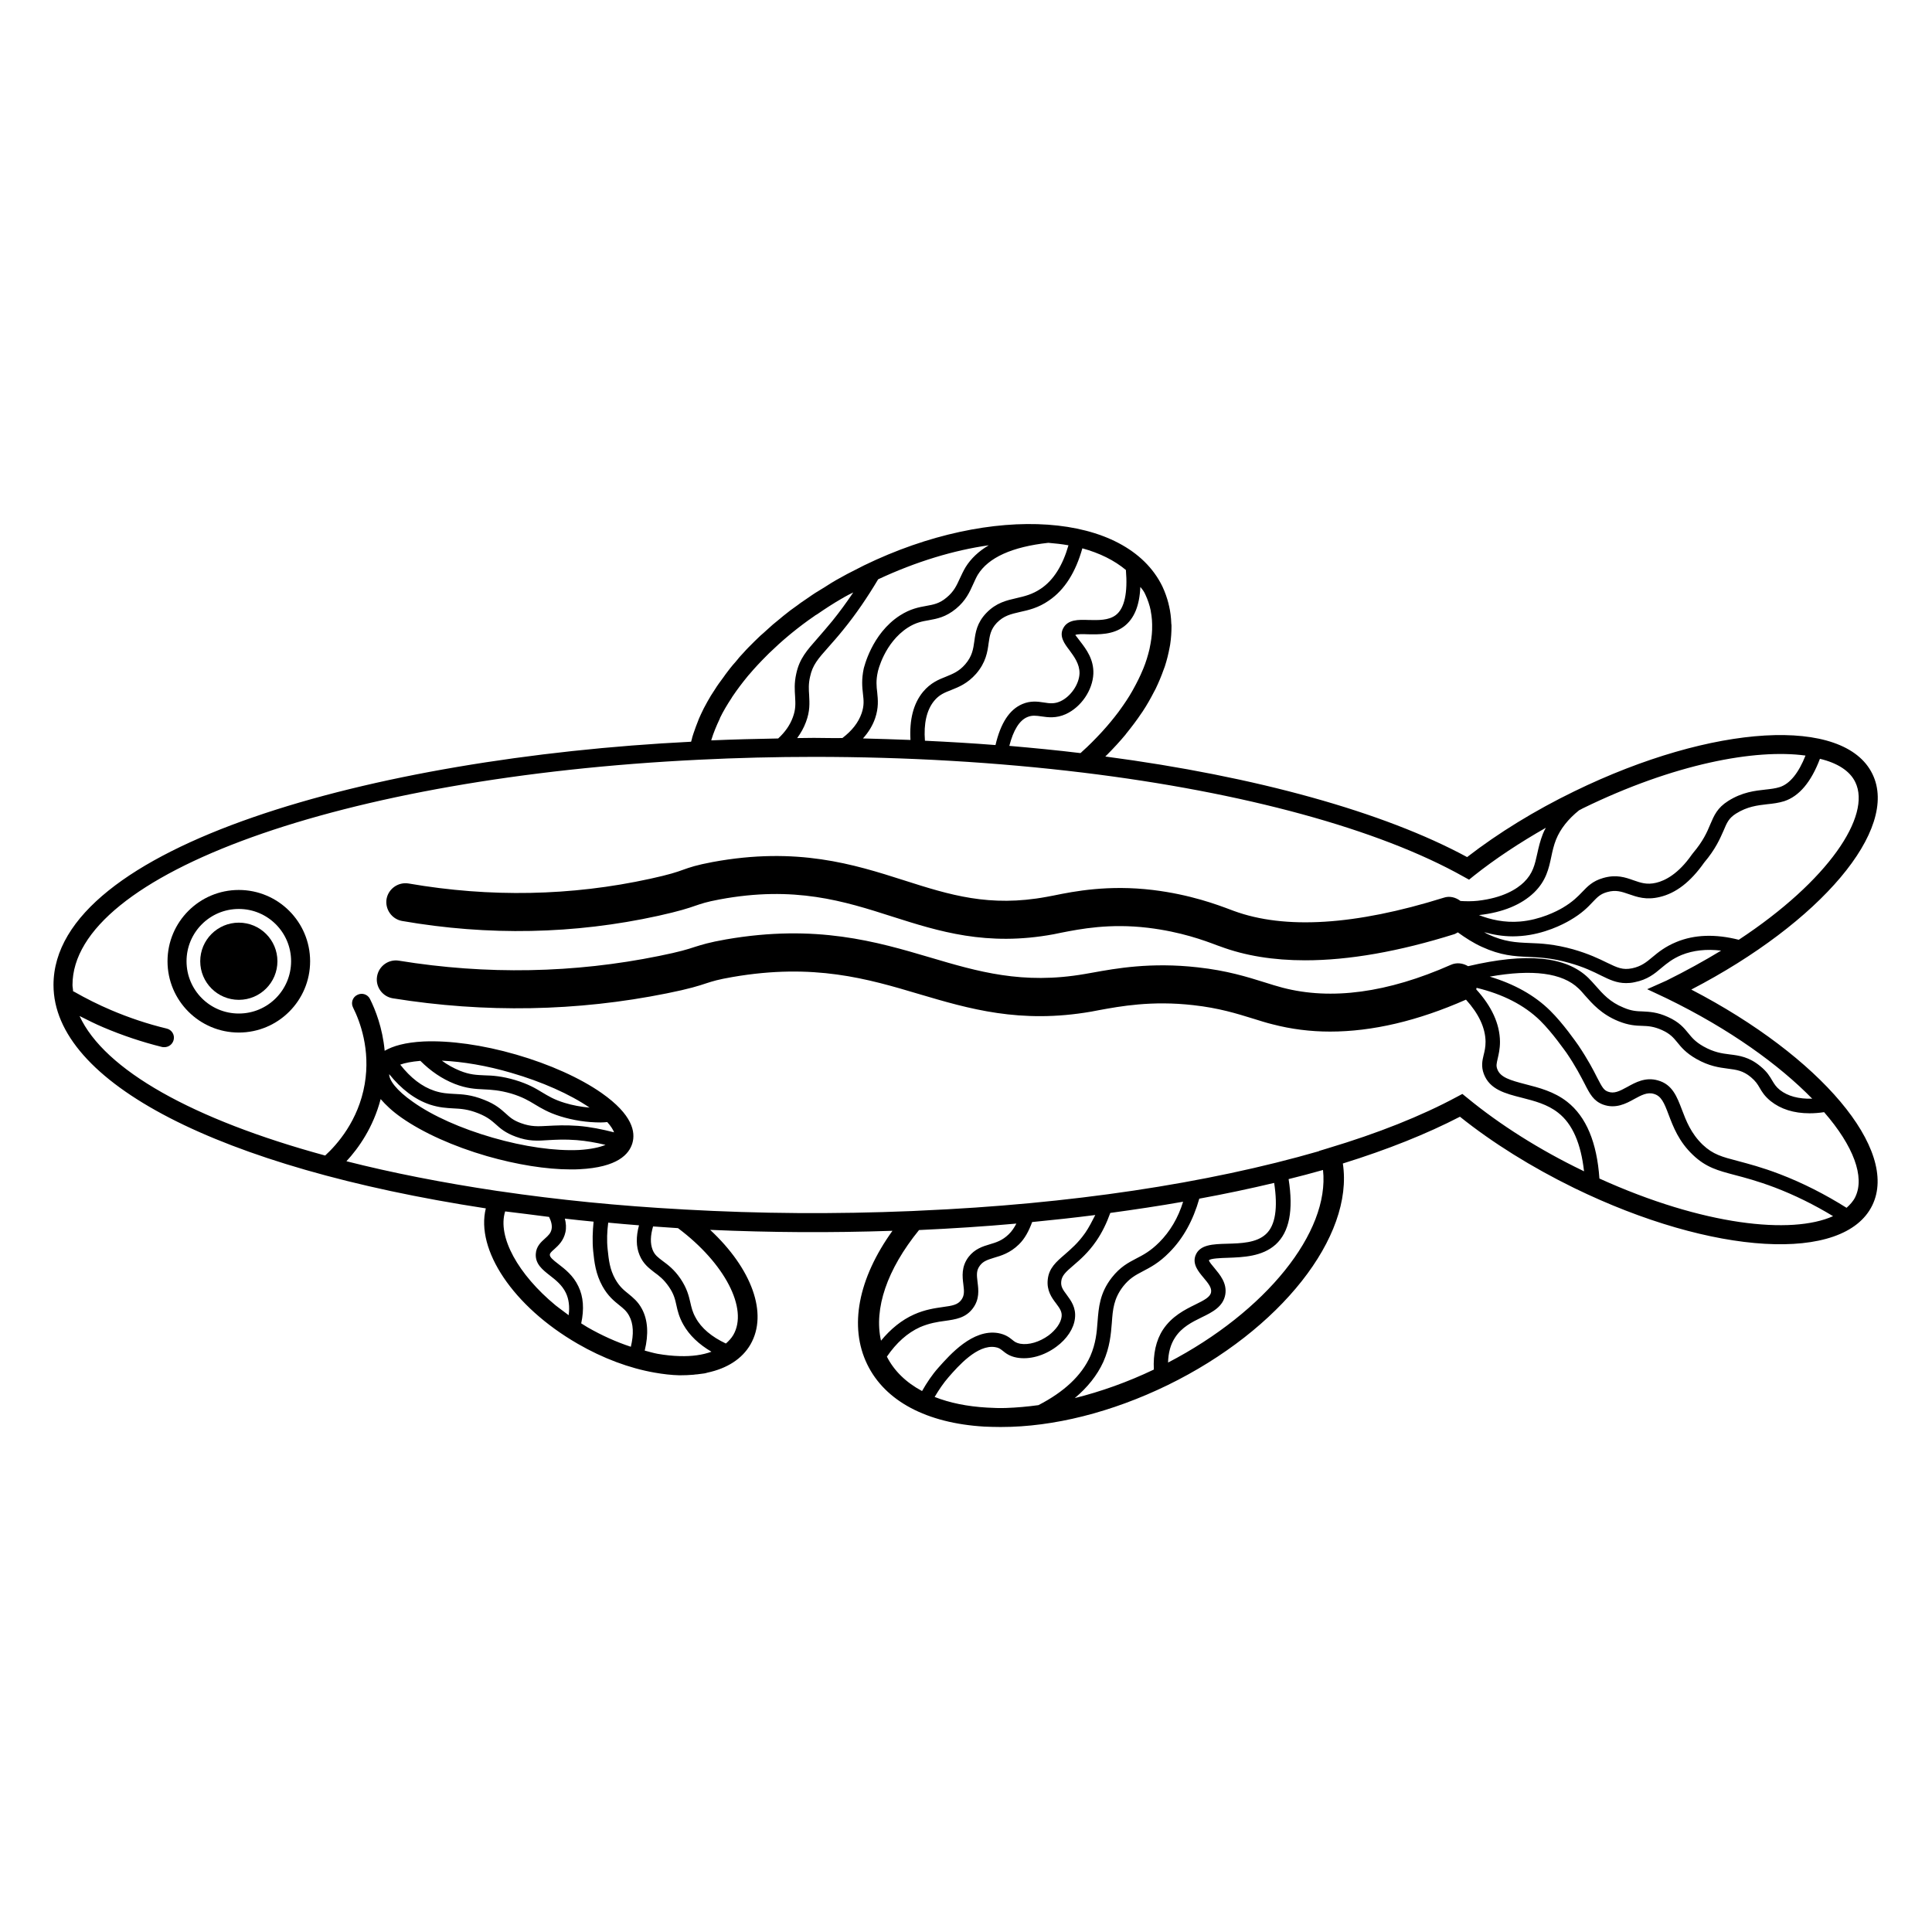 <?xml version="1.0" encoding="UTF-8"?>
<!-- Uploaded to: SVG Repo, www.svgrepo.com, Generator: SVG Repo Mixer Tools -->
<svg fill="#000000" width="800px" height="800px" version="1.1" viewBox="144 144 512 512" xmlns="http://www.w3.org/2000/svg">
 <g>
  <path d="m592.2 406.25c34.258-17.785 55.219-42.422 48.012-57.133-7.457-15.367-42.168-13.352-78.996 4.586-10.379 5.039-20.152 11.035-28.414 17.434-22.066-11.941-55.871-21.363-95.875-26.652 0.102-0.102 0.203-0.25 0.352-0.352 1.812-1.812 3.477-3.629 4.988-5.441 0.051-0.051 0.051-0.102 0.102-0.152 1.512-1.863 2.922-3.727 4.133-5.543 0.102-0.102 0.152-0.25 0.25-0.352 1.211-1.812 2.215-3.629 3.125-5.391 0.102-0.203 0.25-0.453 0.352-0.656 0.855-1.762 1.562-3.477 2.168-5.188 0.102-0.25 0.203-0.555 0.301-0.805 0.555-1.715 0.957-3.375 1.258-4.988 0.051-0.25 0.102-0.555 0.152-0.805 0.25-1.664 0.352-3.273 0.352-4.836 0-0.25 0-0.453-0.051-0.707-0.051-1.613-0.25-3.223-0.605-4.734-0.051-0.152-0.102-0.301-0.102-0.453-0.402-1.613-0.957-3.176-1.664-4.684-9.574-19.648-45.039-22.117-79.098-5.543-1.512 0.754-2.973 1.512-4.434 2.266-0.504 0.25-0.957 0.555-1.461 0.805-0.957 0.504-1.914 1.059-2.82 1.613-0.555 0.352-1.109 0.707-1.664 1.059-0.805 0.504-1.664 1.008-2.469 1.512-0.605 0.402-1.16 0.754-1.715 1.16-0.754 0.504-1.512 1.008-2.215 1.512-0.555 0.402-1.109 0.855-1.715 1.258-0.707 0.504-1.41 1.008-2.066 1.562-0.555 0.402-1.059 0.855-1.613 1.309-0.656 0.555-1.309 1.059-1.965 1.613-0.504 0.453-1.008 0.906-1.512 1.359-0.605 0.555-1.211 1.109-1.812 1.613-0.504 0.453-0.957 0.957-1.461 1.41l-1.664 1.664c-0.453 0.453-0.906 0.957-1.359 1.461-0.504 0.555-1.059 1.109-1.512 1.715-0.402 0.504-0.855 1.008-1.258 1.461-0.453 0.555-0.957 1.16-1.359 1.715-0.402 0.504-0.754 1.008-1.109 1.512-0.402 0.555-0.855 1.16-1.258 1.715-0.352 0.504-0.707 1.008-1.008 1.512-0.352 0.555-0.754 1.16-1.109 1.715-0.301 0.504-0.605 1.008-0.906 1.562-0.301 0.605-0.656 1.16-0.957 1.762-0.25 0.504-0.504 1.008-0.754 1.562-0.25 0.605-0.555 1.16-0.754 1.762-0.203 0.504-0.402 1.008-0.605 1.562-0.203 0.605-0.402 1.16-0.605 1.715-0.152 0.504-0.352 1.008-0.453 1.562-0.051 0.25-0.152 0.504-0.203 0.707-84.285 4.215-168.97 27.691-168.97 64.469 0 25.797 43.832 48.367 114.57 59.199-2.719 10.934 7.152 25.945 24.336 35.871 6.699 3.879 13.754 6.5 20.402 7.656 2.266 0.402 4.484 0.656 6.602 0.707 1.309 0 2.519-0.051 3.727-0.152 0.352-0.051 0.656-0.102 0.957-0.102 0.656-0.102 1.309-0.152 1.914-0.25 0.25-0.051 0.504-0.102 0.805-0.203 5.188-1.109 9.168-3.629 11.387-7.457 4.734-8.211 0.352-20.102-10.68-30.379 16.07 0.707 31.789 0.805 48.316 0.25-9.117 12.695-11.539 25.391-6.699 35.367 4.734 9.773 15.77 15.617 31.035 16.523 1.359 0.051 2.672 0.102 4.082 0.102h0.203 0.25c13.754 0 29.223-3.879 44.031-11.082 29.977-14.609 49.422-39.398 46.453-58.746 11.84-3.68 22.27-7.859 31.035-12.395 8.613 6.902 19.043 13.402 30.277 18.895 36.828 17.938 71.539 19.949 78.996 4.586 7.199-14.758-13.707-39.395-47.965-57.18zm43.477-54.965c4.332 8.918-7.106 26.098-30.883 41.766-6.144-1.562-11.738-1.41-16.574 0.605-2.922 1.211-4.734 2.672-6.297 3.981-1.664 1.41-3.023 2.469-5.391 2.973-2.519 0.504-3.879-0.152-6.602-1.461-2.168-1.059-4.836-2.367-9.07-3.578-4.887-1.359-8.414-1.562-11.539-1.664-3.68-0.152-6.602-0.301-10.984-2.316-0.352-0.152-0.656-0.352-1.008-0.555 2.316 0.656 4.887 1.109 7.609 1.109 0.707 0 1.461-0.051 2.215-0.102 6.098-0.504 11.082-3.074 12.949-4.18 3.125-1.812 4.734-3.477 5.996-4.836 1.258-1.309 2.016-2.117 3.828-2.621 2.316-0.656 3.828-0.102 5.742 0.555 2.168 0.754 4.586 1.613 8.16 0.754 4.332-1.008 8.211-4.031 11.789-9.117 3.023-3.578 4.18-6.297 5.141-8.465 0.906-2.168 1.41-3.324 3.324-4.535 2.973-1.863 5.644-2.168 8.211-2.469 1.562-0.152 3.074-0.352 4.535-0.805 3.981-1.309 7.152-5.09 9.473-11.234 4.641 1.105 7.965 3.223 9.375 6.195zm-13.199-7.055c-1.812 4.586-4.133 7.508-6.852 8.363-1.109 0.352-2.367 0.504-3.777 0.656-2.719 0.301-6.144 0.656-9.875 3.023-2.871 1.812-3.727 3.828-4.734 6.195-0.855 2.066-1.863 4.383-4.535 7.559l-0.352 0.453c-3.578 5.141-7.106 6.902-9.422 7.457-2.519 0.605-4.133 0-6.047-0.656-2.117-0.754-4.535-1.613-8.012-0.605-2.82 0.805-4.133 2.215-5.543 3.68-1.16 1.211-2.519 2.621-5.141 4.18-1.613 0.957-5.996 3.223-11.336 3.68-4.133 0.352-7.859-0.504-10.934-1.715h0.102c6.246-0.707 11.133-2.719 14.508-5.945 3.223-3.125 3.93-6.398 4.586-9.523 0.301-1.461 0.656-3.023 1.258-4.535 1.16-2.871 3.223-5.441 6.098-7.758 0.352-0.152 0.656-0.352 0.957-0.504 24.238-11.836 45.75-15.816 59.051-14.004zm-174.97-42.723c0.656 1.41 1.16 2.871 1.461 4.383v0.102c0.301 1.512 0.402 3.074 0.352 4.684v0.203c-0.051 1.613-0.301 3.223-0.656 4.938 0 0.102-0.051 0.203-0.051 0.25-0.402 1.664-0.906 3.375-1.613 5.09-0.051 0.102-0.102 0.25-0.152 0.352-0.707 1.715-1.562 3.426-2.519 5.141-0.102 0.152-0.152 0.301-0.25 0.453-0.957 1.715-2.117 3.426-3.324 5.09-0.152 0.203-0.25 0.352-0.402 0.555-1.258 1.664-2.621 3.324-4.133 4.988-0.203 0.203-0.352 0.402-0.555 0.605-1.512 1.613-3.125 3.273-4.887 4.836-0.152 0.152-0.301 0.301-0.453 0.402-6.195-0.754-12.496-1.359-18.844-1.914 1.059-4.133 2.672-6.801 4.836-7.656 1.211-0.504 2.316-0.352 3.68-0.152 1.715 0.25 3.879 0.555 6.449-0.605 4.082-1.863 7.106-6.348 7.305-10.68 0.152-3.828-1.914-6.551-3.426-8.516-0.504-0.656-1.258-1.664-1.359-1.762 0.402-0.301 2.168-0.25 3.324-0.203 2.922 0.051 6.602 0.152 9.574-2.066 2.719-2.066 4.133-5.543 4.332-10.48 0.559 0.656 1.012 1.258 1.312 1.965zm-114.97 38.492c0.555-1.812 1.309-3.629 2.168-5.441 0.051-0.102 0.102-0.203 0.102-0.301 0.855-1.762 1.914-3.527 3.074-5.289 0.102-0.203 0.25-0.402 0.352-0.555 1.16-1.715 2.418-3.375 3.777-5.039 0.203-0.25 0.402-0.504 0.605-0.707 1.359-1.613 2.871-3.223 4.484-4.836 0.25-0.25 0.504-0.504 0.754-0.754 1.613-1.562 3.324-3.125 5.141-4.637 0.301-0.25 0.555-0.453 0.855-0.707 1.863-1.512 3.777-2.973 5.844-4.383 0.25-0.203 0.555-0.402 0.855-0.555 2.117-1.461 4.281-2.871 6.551-4.18 0.203-0.102 0.402-0.203 0.605-0.352 0.754-0.453 1.613-0.855 2.418-1.258-1.762 2.621-3.629 5.188-5.594 7.609-1.461 1.762-2.719 3.223-3.777 4.434-2.922 3.324-4.887 5.492-5.742 9.523-0.555 2.469-0.402 4.332-0.301 5.996 0.102 1.914 0.203 3.375-0.605 5.543-0.754 2.066-2.066 3.93-3.879 5.594-5.945 0.102-11.84 0.25-17.684 0.504-0.055-0.113-0.055-0.16-0.004-0.211zm25.039-4.637c1.109-2.922 0.957-5.039 0.855-7.106-0.102-1.562-0.203-3.023 0.25-4.938 0.656-3.074 2.066-4.684 4.887-7.859 1.109-1.258 2.418-2.719 3.879-4.535 3.375-4.133 6.449-8.664 9.27-13.402 10.027-4.684 20.051-7.707 29.32-9.02-2.672 1.562-4.734 3.527-6.144 5.793-0.605 1.008-1.059 2.016-1.512 2.973-0.855 1.863-1.562 3.477-3.527 5.09-1.914 1.613-3.477 1.863-5.391 2.215-1.965 0.352-4.18 0.754-6.953 2.519-7.609 4.887-9.574 14.055-9.621 14.105-0.605 2.871-0.402 4.887-0.203 6.648 0.203 1.762 0.352 3.125-0.352 5.188-0.855 2.469-2.57 4.637-5.09 6.551-2.516 0.059-4.984-0.039-7.551-0.039-1.461 0-2.973 0.051-4.434 0.051 0.957-1.312 1.762-2.723 2.316-4.234zm18.34-1.008c0.957-2.82 0.754-4.887 0.555-6.852-0.203-1.613-0.352-3.176 0.152-5.441 0-0.102 1.715-7.707 7.961-11.738 2.117-1.359 3.828-1.664 5.594-1.965 2.168-0.402 4.434-0.805 7.152-3.023 2.621-2.168 3.629-4.434 4.535-6.449 0.402-0.855 0.754-1.715 1.258-2.57 2.82-4.586 9.117-7.406 18.691-8.465 1.863 0.152 3.629 0.352 5.34 0.656-1.512 5.289-3.93 9.219-7.305 11.488-2.316 1.562-4.332 2.016-6.5 2.519-2.621 0.605-5.34 1.211-7.961 3.93-2.519 2.621-2.871 5.188-3.176 7.457-0.301 2.117-0.555 3.981-2.418 6.144-1.664 1.914-3.273 2.519-5.09 3.273-1.914 0.754-4.082 1.613-6.098 4.031-2.57 3.125-3.629 7.406-3.324 12.746-4.18-0.152-8.363-0.301-12.594-0.402 1.461-1.609 2.57-3.426 3.227-5.34zm13.199 5.945c-0.352-4.535 0.453-8.113 2.418-10.531 1.359-1.664 2.769-2.215 4.586-2.922 2.016-0.805 4.281-1.715 6.551-4.281 2.621-3.023 3.023-5.844 3.324-8.113 0.301-2.016 0.504-3.629 2.168-5.391 1.863-1.914 3.727-2.316 6.098-2.871 2.266-0.504 4.887-1.059 7.758-3.074 4.133-2.82 7.055-7.508 8.816-13.805 4.586 1.258 8.465 3.176 11.539 5.742 0.504 5.996-0.352 10.176-2.672 11.941-1.914 1.461-4.684 1.359-7.203 1.309-2.719-0.102-5.543-0.152-6.75 2.215-1.109 2.117 0.352 4.082 1.664 5.793 1.258 1.715 2.719 3.68 2.672 6.144-0.102 2.871-2.316 6.144-5.09 7.406-1.562 0.707-2.82 0.555-4.383 0.301-1.613-0.25-3.477-0.504-5.644 0.402-3.477 1.461-5.793 5.09-7.152 10.883-6.207-0.492-12.402-0.848-18.699-1.148zm-72.047 128.72c2.215 0.152 4.383 0.301 6.602 0.453 12.395 9.27 18.691 21.363 14.66 28.312-0.504 0.855-1.211 1.613-1.965 2.266-3.727-1.762-6.5-4.031-8.012-6.852-0.855-1.512-1.109-2.719-1.41-4.031-0.402-1.715-0.855-3.68-2.57-6.246-1.715-2.519-3.375-3.727-4.734-4.734-1.258-0.957-2.117-1.562-2.672-2.922-0.703-1.762-0.602-3.828 0.102-6.246zm-3.574 7.609c0.957 2.316 2.469 3.426 3.879 4.535 1.258 0.906 2.519 1.863 3.879 3.828 1.359 1.965 1.664 3.375 2.016 4.988 0.301 1.41 0.707 3.074 1.812 5.039 1.613 2.871 4.133 5.238 7.457 7.203-2.316 0.855-5.141 1.258-8.414 1.16-1.863-0.051-3.828-0.25-5.844-0.605-1.109-0.203-2.266-0.555-3.426-0.855 1.059-4.332 0.855-8.113-0.754-11.082-1.059-1.965-2.367-2.973-3.578-3.981-1.211-0.957-2.367-1.914-3.477-3.879-1.461-2.621-1.715-5.039-2.016-7.91-0.25-2.367-0.152-4.684 0.152-7.055 2.719 0.25 5.441 0.504 8.16 0.707-0.805 2.969-0.805 5.637 0.152 7.906zm-12.293-1.059c0.301 2.973 0.656 6.047 2.469 9.32 1.461 2.621 3.125 3.93 4.434 4.988 1.059 0.855 1.914 1.512 2.621 2.82 1.16 2.117 1.258 4.887 0.453 8.211-3.828-1.258-7.656-2.973-11.438-5.141-0.555-0.352-1.109-0.707-1.715-1.059 0.805-3.727 0.605-7.055-0.754-9.824-1.359-2.871-3.527-4.535-5.289-5.894-1.461-1.109-2.316-1.863-2.266-2.469 0-0.402 0.352-0.754 1.16-1.461 1.059-0.957 2.469-2.215 2.973-4.535 0.25-1.16 0.152-2.367-0.152-3.578 2.519 0.301 5.039 0.555 7.609 0.805-0.258 2.578-0.359 5.195-0.105 7.816zm-11.691-9.07c0.605 1.211 0.855 2.316 0.656 3.273-0.203 1.008-0.805 1.613-1.762 2.469-1.008 0.906-2.316 2.066-2.418 4.082-0.152 2.672 1.812 4.18 3.727 5.691 1.562 1.211 3.223 2.519 4.231 4.586 0.805 1.664 1.059 3.68 0.754 5.945-0.906-0.656-1.762-1.309-2.621-1.965-0.301-0.203-0.555-0.453-0.855-0.656-9.875-8.16-15.469-18.137-13.352-24.887 3.832 0.453 7.711 0.957 11.641 1.461zm205.1-12.441c1.812 16.473-15.113 37.535-41.059 51.035 0.051-2.57 0.656-4.836 1.863-6.648 1.762-2.719 4.484-4.082 7.055-5.34 2.82-1.359 5.691-2.82 6.246-6.047 0.504-3.023-1.461-5.289-2.871-7.004-0.555-0.656-1.461-1.715-1.461-2.066 0.402-0.504 3.223-0.605 4.938-0.656 4.082-0.152 9.168-0.301 12.746-3.527 3.629-3.324 4.734-9.02 3.426-17.332 3.023-0.754 6.144-1.559 9.117-2.414zm-12.945 3.426c1.008 6.602 0.352 11.285-2.215 13.602-2.519 2.316-6.648 2.418-10.277 2.519-3.727 0.102-7.254 0.203-8.363 3.125-0.855 2.316 0.805 4.281 2.117 5.844 1.359 1.613 2.215 2.719 2.016 3.879-0.203 1.258-1.715 2.066-4.18 3.273-2.769 1.359-6.195 3.074-8.566 6.648-1.863 2.871-2.621 6.449-2.418 10.578-6.953 3.324-14.055 5.844-20.957 7.559 3.375-2.82 5.945-6.047 7.559-9.574 1.762-3.981 2.016-7.356 2.266-10.379 0.25-3.578 0.504-6.398 2.973-9.621 1.715-2.168 3.223-2.973 5.238-4.031s4.281-2.215 7.004-4.988c3.727-3.727 6.348-8.566 7.961-14.258 6.844-1.254 13.492-2.664 19.844-4.176zm-30.48 15.77c-2.316 2.316-4.231 3.324-6.098 4.281-2.117 1.109-4.231 2.215-6.449 5.039-3.223 4.133-3.477 7.961-3.777 11.688-0.203 2.82-0.453 5.742-1.914 9.117-2.316 5.188-7.004 9.523-13.754 13-2.922 0.402-5.793 0.656-8.613 0.754-1.664 0.051-3.324 0-4.988-0.102-5.289-0.301-9.926-1.258-13.906-2.82 1.109-1.863 2.316-3.68 3.727-5.289 2.469-2.82 7.609-8.715 12.344-7.91 0.957 0.152 1.309 0.453 1.965 0.957 0.805 0.656 1.812 1.461 3.727 1.812 3.324 0.605 7.203-0.453 10.48-2.871 2.82-2.066 4.637-4.836 4.938-7.508 0.352-2.871-1.059-4.734-2.168-6.246-1.059-1.41-1.613-2.215-1.461-3.578 0.152-1.512 1.16-2.469 3.223-4.231 1.762-1.512 3.93-3.375 6.047-6.449 1.562-2.266 2.769-4.785 3.727-7.457 6.602-0.906 13.047-1.863 19.297-2.973-1.309 4.285-3.473 7.91-6.344 10.785zm-19.602-2.519c-1.863 2.672-3.777 4.281-5.441 5.742-2.215 1.914-4.18 3.578-4.484 6.648-0.301 2.922 1.059 4.785 2.215 6.297 1.008 1.359 1.613 2.215 1.461 3.527-0.203 1.664-1.512 3.477-3.426 4.938-2.418 1.762-5.289 2.621-7.559 2.215-1.008-0.203-1.461-0.504-2.117-1.059-0.805-0.656-1.812-1.41-3.727-1.762-6.699-1.109-12.645 5.594-15.82 9.168-1.664 1.863-3.074 3.981-4.332 6.195-4.231-2.266-7.406-5.34-9.32-9.117 2.519-3.68 5.441-6.297 8.766-7.809 2.469-1.059 4.637-1.41 6.602-1.664 2.82-0.402 5.492-0.754 7.406-3.324 1.812-2.418 1.512-4.887 1.258-6.902-0.25-2.016-0.352-3.176 0.656-4.484 0.855-1.109 1.914-1.461 3.68-2.016 1.914-0.555 4.281-1.258 6.602-3.527 1.613-1.562 2.672-3.629 3.527-5.945 5.691-0.555 11.234-1.16 16.727-1.863-0.855 1.668-1.664 3.281-2.672 4.742zm-20.301 0.402c-1.664 1.613-3.273 2.117-4.988 2.621-1.863 0.555-3.981 1.211-5.644 3.375-1.914 2.57-1.613 5.141-1.359 7.203 0.25 1.914 0.301 3.023-0.555 4.18-0.957 1.258-2.266 1.512-4.887 1.863-2.066 0.301-4.684 0.656-7.609 1.965-3.273 1.461-6.195 3.828-8.766 6.953-1.914-8.465 1.562-18.844 10.078-29.32 8.766-0.402 17.383-0.957 25.797-1.715-0.555 1.062-1.211 2.07-2.066 2.875zm121.57-36.172-1.309-1.059-1.512 0.805c-9.371 5.039-20.859 9.621-34.16 13.602l-2.316 0.707v0.051c-29.625 8.566-66.102 14.055-105.85 15.77l-2.016 0.102c-20.656 0.855-40.305 0.707-60.207-0.402h-0.051l-0.754-0.051c-16.625-0.906-32.848-2.519-48.215-4.785l-0.754-0.102c-14.461-2.168-27.809-4.785-39.902-7.859 3.223-3.477 7.106-8.969 9.07-16.473 1.309 1.512 3.023 3.176 5.543 4.938 5.691 3.981 13.754 7.609 22.621 10.176 7.91 2.266 15.719 3.527 22.219 3.527 0.805 0 1.562 0 2.316-0.051 10.078-0.504 13.148-3.981 14.008-6.902 0.855-2.922 0.102-7.508-8.16-13.301-5.691-3.981-13.754-7.609-22.621-10.176-8.867-2.57-17.582-3.777-24.535-3.477-4.938 0.25-8.16 1.211-10.328 2.469-0.555-6.047-2.469-10.883-3.879-13.703-0.605-1.258-2.117-1.762-3.375-1.109-1.258 0.605-1.762 2.117-1.109 3.375 1.812 3.629 4.637 11.082 3.074 20.254-1.664 9.723-7.356 16.07-10.48 18.941-35.117-9.574-58.492-22.672-65.094-36.98 2.117 1.059 4.18 2.117 6.348 3.023 4.988 2.117 10.227 3.879 15.516 5.188 0.203 0.051 0.402 0.051 0.605 0.051 1.16 0 2.168-0.754 2.469-1.914 0.352-1.359-0.504-2.719-1.863-3.023-5.039-1.211-9.977-2.871-14.711-4.887-3.324-1.41-6.648-3.074-9.824-4.887-0.102-0.051-0.152-0.051-0.25-0.102-0.004-0.555-0.156-1.109-0.156-1.664 0-29.422 71.391-55.117 166.11-59.703 10.027-0.5 20.254-0.754 30.383-0.754 24.484 0 48.516 1.41 71.34 4.18 42.57 5.188 78.395 14.965 100.81 27.559l1.461 0.805 1.309-1.059c5.644-4.484 12.141-8.766 19.043-12.695-0.301 0.555-0.605 1.109-0.805 1.664-0.707 1.812-1.109 3.527-1.461 5.141-0.656 2.973-1.16 5.289-3.527 7.609-1.863 1.812-5.543 4.18-12.293 4.938-1.512 0.152-3.023 0.152-4.535 0.051-1.258-0.957-2.871-1.41-4.484-0.855-23.375 7.305-42.066 8.465-55.621 3.477l-0.805-0.301c-3.477-1.309-10.68-4.031-20.656-5.238-11.738-1.41-20.809 0.352-26.199 1.461l-1.863 0.352c-15.215 2.82-25.746-0.504-37.887-4.383-13.25-4.231-28.266-8.969-50.684-4.836-4.281 0.805-6.047 1.41-7.859 2.066-1.664 0.605-3.578 1.258-8.664 2.367-20.906 4.586-42.473 4.988-64.035 1.258-2.719-0.453-5.34 1.359-5.844 4.082-0.453 2.719 1.359 5.34 4.082 5.844 22.871 3.981 45.695 3.527 67.914-1.359 5.644-1.258 7.961-2.016 9.824-2.672 1.664-0.555 2.871-1.008 6.398-1.664 19.949-3.727 33.051 0.453 45.797 4.535 12.344 3.93 25.039 7.961 42.773 4.684l1.965-0.402c5.141-1.008 12.848-2.519 23.023-1.309 8.766 1.059 14.965 3.375 18.289 4.637l0.855 0.301c6.602 2.469 14.105 3.68 22.52 3.68 11.586 0 24.836-2.316 39.598-6.953 0.301-0.102 0.555-0.301 0.855-0.453 2.016 1.461 4.133 2.82 6.348 3.828 5.039 2.316 8.613 2.519 12.395 2.672 3.074 0.152 6.195 0.301 10.68 1.562 3.984 1.102 6.5 2.363 8.516 3.367 2.266 1.109 4.133 2.016 6.648 2.016 0.707 0 1.461-0.051 2.316-0.25 3.324-0.656 5.238-2.215 7.055-3.777 1.461-1.211 2.922-2.418 5.34-3.426 3.125-1.258 6.602-1.613 10.48-1.16-4.484 2.719-9.32 5.391-14.508 7.961l-5.09 2.266 5.141 2.418c16.879 8.211 29.875 17.684 38.594 26.602-3.578 0.102-6.449-0.656-8.566-2.316-1.059-0.855-1.461-1.562-2.016-2.469-0.656-1.109-1.359-2.367-3.176-3.828-2.973-2.469-5.594-2.82-8.113-3.125-2.066-0.25-4.18-0.555-6.953-2.117-2.215-1.258-3.074-2.367-4.031-3.527-1.109-1.359-2.367-2.922-5.391-4.281-2.871-1.309-4.887-1.359-6.648-1.461-1.613-0.051-2.973-0.102-5.09-1.008-3.629-1.461-5.543-3.68-7.406-5.793-0.656-0.754-1.309-1.461-1.965-2.117-5.945-5.742-16.426-6.699-31.84-3.074-1.359-0.805-3.023-1.059-4.586-0.352-16.727 7.406-31.691 9.422-44.586 6.047-1.562-0.402-3.125-0.906-4.734-1.41-4.684-1.461-9.977-3.125-17.734-3.981-12.496-1.41-21.766 0.301-27.91 1.41l-2.016 0.352c-16.523 2.871-28.414-0.656-41.012-4.383-14.156-4.18-30.18-8.918-54.059-4.785-4.586 0.805-6.398 1.41-8.363 2.016-1.812 0.605-3.879 1.258-9.371 2.367-22.52 4.586-45.746 5.039-68.973 1.258-2.719-0.453-5.34 1.41-5.793 4.18-0.453 2.719 1.41 5.34 4.18 5.793 24.434 3.93 48.871 3.477 72.598-1.309 6.047-1.211 8.516-2.016 10.48-2.672 1.715-0.555 3.125-1.008 6.953-1.664 21.562-3.727 35.77 0.453 49.473 4.535 13.148 3.879 26.703 7.91 45.594 4.637l2.117-0.402c5.543-1.008 13.906-2.57 24.938-1.309 6.801 0.754 11.438 2.215 15.871 3.578 1.812 0.555 3.477 1.109 5.188 1.512 4.836 1.258 9.926 1.914 15.164 1.914 11.184 0 23.227-2.82 36.023-8.465 3.375 3.727 5.141 7.457 5.188 11.133 0 1.461-0.25 2.519-0.504 3.527-0.352 1.461-0.707 3.023 0.051 5.039 1.562 4.133 5.691 5.188 10.078 6.297 3.324 0.855 6.75 1.715 9.621 3.981 3.828 2.973 6.047 8.262 6.852 15.516-0.152-0.051-0.301-0.152-0.402-0.203-11.379-5.484-21.957-12.188-30.523-19.238zm-277.45-9.828c2.719 2.719 5.742 4.785 9.07 6.098 3.223 1.258 5.543 1.359 7.758 1.461 2.016 0.102 4.082 0.203 7.254 1.109 2.973 0.906 4.586 1.863 6.246 2.871 1.762 1.059 3.578 2.168 6.801 3.176 3.426 1.059 7.004 1.613 10.68 1.613 0.555 0 1.16-0.051 1.715-0.102 0.957 1.059 1.512 1.965 1.812 2.719-3.176-0.805-6.348-1.461-9.574-1.715-3.426-0.25-5.894-0.102-7.91 0-2.719 0.152-4.535 0.25-7.152-0.707-2.117-0.754-2.973-1.562-4.082-2.57-1.258-1.109-2.621-2.418-5.742-3.629-3.375-1.359-5.793-1.461-7.91-1.562-1.715-0.102-3.176-0.152-5.188-0.805-3.375-1.109-6.398-3.477-9.117-6.953 1.207-0.449 2.973-0.801 5.34-1.004zm5.691-0.047c5.543 0.25 11.891 1.309 18.391 3.223 8.16 2.367 15.516 5.644 20.758 9.219-2.266-0.203-4.484-0.605-6.602-1.258-2.82-0.855-4.332-1.812-5.945-2.769-1.812-1.109-3.68-2.215-7.152-3.273-3.578-1.059-6.047-1.211-8.16-1.258-2.168-0.102-3.879-0.152-6.5-1.211-1.715-0.707-3.277-1.566-4.789-2.672zm-13.953 3.574c3.176 3.93 6.75 6.699 10.781 8.062 2.469 0.805 4.383 0.906 6.195 1.008 2.016 0.102 3.879 0.203 6.648 1.309 2.519 1.008 3.527 1.965 4.637 2.922 1.16 1.059 2.519 2.266 5.289 3.273 3.375 1.258 5.742 1.109 8.715 0.906 1.965-0.102 4.231-0.25 7.406 0 2.57 0.203 5.09 0.656 7.656 1.258-1.562 0.656-3.828 1.16-7.004 1.359-6.398 0.301-14.559-0.855-22.922-3.273s-15.871-5.742-21.109-9.473c-4.481-3.117-6.344-5.84-6.293-7.352zm320.72 27.66c-0.656-9.523-3.477-16.375-8.566-20.355-3.477-2.719-7.508-3.727-11.035-4.637-4.082-1.059-6.648-1.812-7.457-3.981-0.352-0.906-0.203-1.461 0.102-2.82 0.25-1.109 0.605-2.519 0.605-4.484-0.051-4.734-2.215-9.371-6.297-13.855 0.051-0.152 0.051-0.301 0.102-0.402 6.902 1.664 12.594 4.535 16.828 8.664 3.324 3.273 6.602 8.062 7.004 8.566 2.469 3.629 3.777 6.246 4.785 8.16 1.41 2.769 2.367 4.586 4.887 5.543 3.324 1.211 6.098-0.25 8.262-1.461 1.863-1.008 3.477-1.914 5.238-1.359 1.914 0.555 2.672 2.266 3.879 5.492 1.211 3.176 2.672 7.106 6.449 10.68 3.477 3.324 6.648 4.133 10.984 5.289 2.719 0.707 6.144 1.613 10.68 3.324 5.289 2.016 10.48 4.586 15.469 7.609-10.98 4.941-34.359 2.523-61.918-9.973zm67.812 4.887c-0.504 1.059-1.359 2.016-2.316 2.871-5.691-3.578-11.637-6.602-17.684-8.918-4.734-1.812-8.262-2.719-11.082-3.477-4.231-1.109-6.602-1.715-9.371-4.332-3.125-3.023-4.383-6.348-5.492-9.27-1.309-3.426-2.519-6.699-6.348-7.758-3.273-0.957-5.945 0.504-8.113 1.715-2.117 1.16-3.527 1.863-5.141 1.258-1.109-0.402-1.512-1.109-2.871-3.727-1.008-2.016-2.418-4.734-4.988-8.566-0.656-0.906-3.981-5.742-7.457-9.168-4.18-4.133-9.621-7.106-16.02-9.02 11.285-2.016 19.246-1.008 23.527 3.125 0.605 0.555 1.16 1.211 1.715 1.863 1.965 2.215 4.383 4.988 8.816 6.801 2.719 1.109 4.637 1.211 6.348 1.258 1.664 0.051 3.074 0.152 5.238 1.109 2.215 1.008 3.023 2.016 4.031 3.223 1.059 1.309 2.266 2.82 5.09 4.434 3.375 1.914 5.996 2.266 8.312 2.57 2.316 0.301 4.031 0.504 6.144 2.266 1.258 1.059 1.762 1.863 2.316 2.82 0.605 1.059 1.309 2.215 2.922 3.527 2.672 2.117 6.098 3.223 10.328 3.223 1.211 0 2.519-0.102 3.828-0.301 7.812 8.973 10.836 17.184 8.266 22.473z"/>
  <path d="m207.29 379.85c-10.43 0-18.895 8.461-18.895 18.891 0 10.43 8.465 18.895 18.895 18.895 10.43 0 18.895-8.465 18.895-18.895-0.004-10.43-8.469-18.891-18.895-18.891zm0 32.746c-7.66 0-13.855-6.195-13.855-13.855 0-7.656 6.195-13.855 13.855-13.855 7.656 0 13.855 6.195 13.855 13.855-0.004 7.66-6.199 13.855-13.855 13.855z"/>
  <path d="m217.52 398.74c0 5.648-4.578 10.227-10.227 10.227-5.648 0-10.23-4.578-10.23-10.227 0-5.648 4.582-10.227 10.23-10.227 5.648 0 10.227 4.578 10.227 10.227"/>
 </g>
</svg>